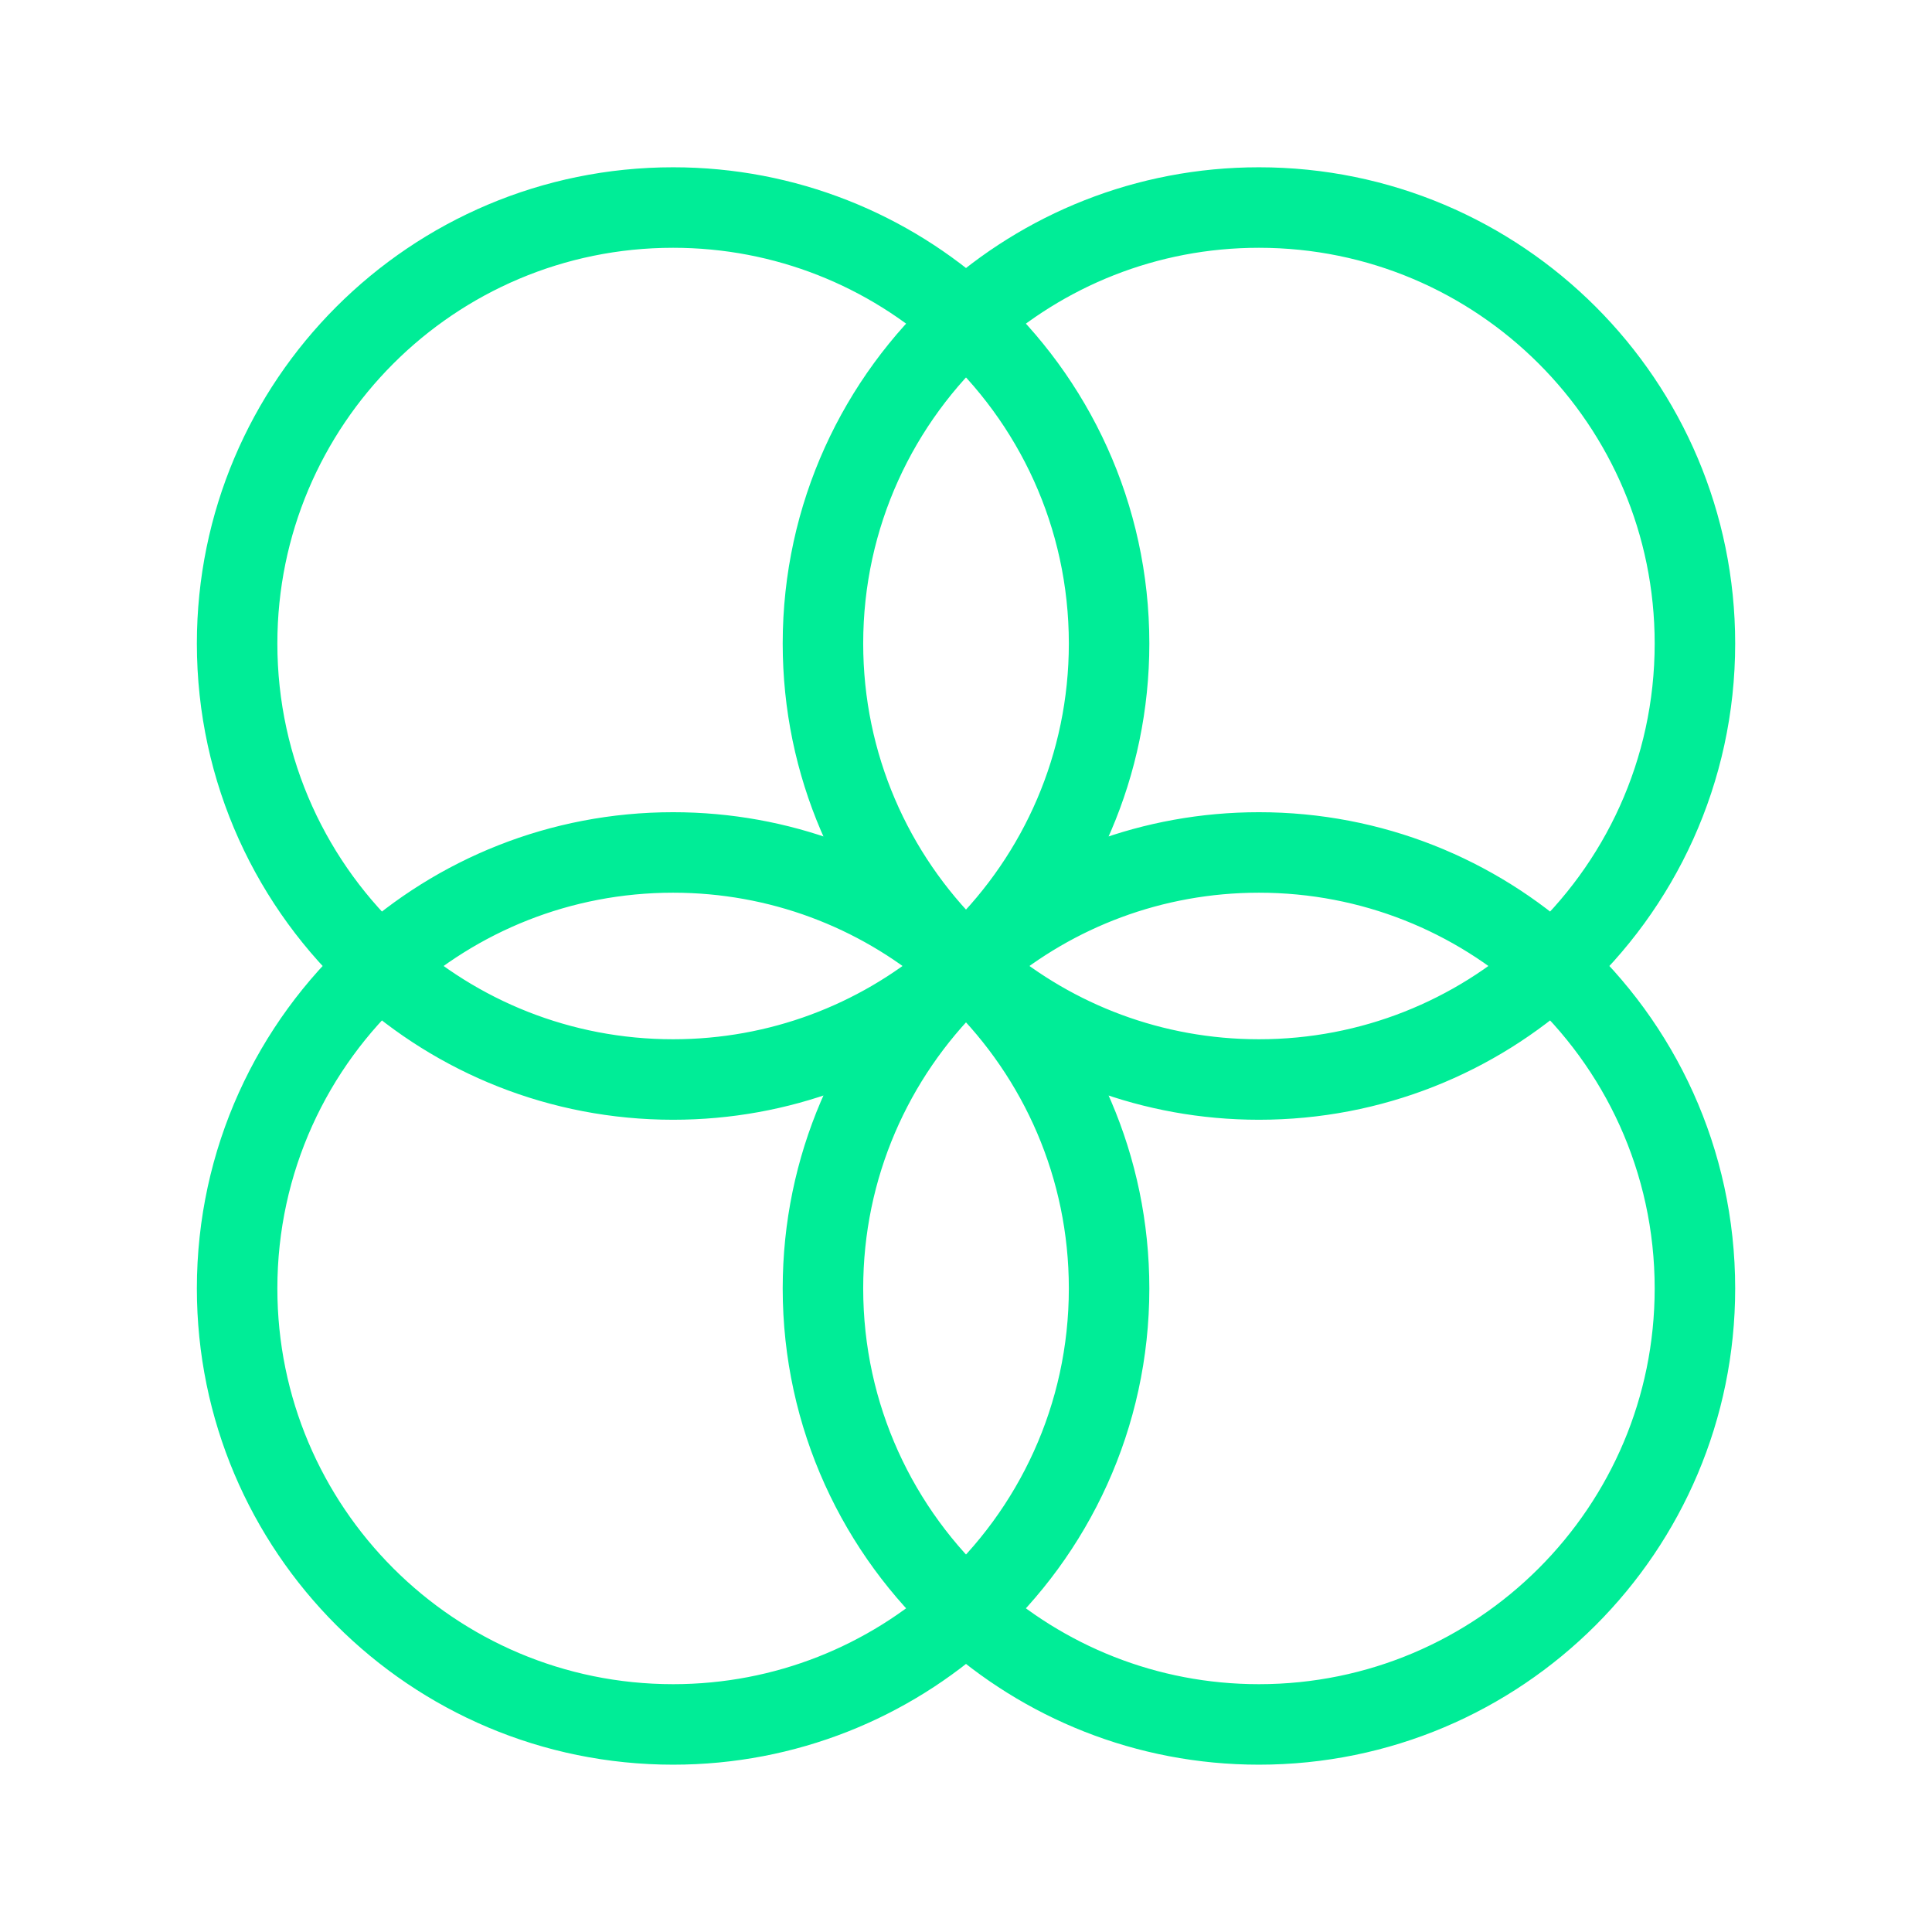 <?xml version="1.0" encoding="UTF-8"?> <svg xmlns="http://www.w3.org/2000/svg" width="48" height="48" viewBox="0 0 48 48" fill="none"><path d="M38.569 24C40.745 22.018 42.11 19.163 42.11 15.988C42.11 10.006 37.261 5.156 31.278 5.156C28.477 5.156 25.924 6.22 24 7.965M38.569 24C36.645 22.247 34.086 21.179 31.278 21.179C28.631 21.179 26.205 22.128 24.323 23.706M38.569 24C36.645 25.752 34.086 26.82 31.278 26.82C28.631 26.82 26.205 25.871 24.323 24.293M38.569 24C40.745 25.981 42.11 28.836 42.11 32.011C42.11 37.993 37.261 42.843 31.278 42.843C28.477 42.843 25.924 41.779 24 40.034M24 7.965C26.184 9.947 27.555 12.807 27.555 15.988C27.555 19.009 26.318 21.741 24.323 23.706M24 7.965C22.078 6.22 19.524 5.156 16.723 5.156C10.74 5.156 5.891 10.006 5.891 15.988C5.891 19.163 7.256 22.018 9.432 24M24 7.965C21.817 9.947 20.446 12.807 20.446 15.988C20.446 19.009 21.683 21.741 23.677 23.706M24.323 23.706C24.222 23.806 24.119 23.904 24.014 24M24.323 23.706C24.214 23.798 24.106 23.892 24 23.988M23.677 23.706C21.796 22.128 19.37 21.179 16.723 21.179C13.915 21.179 11.356 22.247 9.432 24M23.677 23.706C23.787 23.798 23.895 23.892 24 23.988M23.677 23.706C23.779 23.806 23.882 23.904 23.988 24M9.432 24C7.256 25.981 5.891 28.836 5.891 32.011C5.891 37.993 10.74 42.843 16.723 42.843C19.524 42.843 22.078 41.779 24 40.034M9.432 24C11.356 25.752 13.915 26.82 16.723 26.82C19.37 26.82 21.796 25.871 23.677 24.293M24 40.034C21.817 38.052 20.446 35.191 20.446 32.011C20.446 28.99 21.683 26.258 23.677 24.293M24 40.034C26.184 38.052 27.555 35.191 27.555 32.011C27.555 28.99 26.318 26.258 24.323 24.293M23.677 24.293C23.779 24.193 23.882 24.095 23.988 24M23.677 24.293C23.787 24.201 23.895 24.107 24 24.011M24.323 24.293C24.222 24.193 24.119 24.095 24.014 24M24.323 24.293C24.214 24.201 24.106 24.107 24 24.011M24.014 24C24.009 23.996 24.005 23.992 24 23.988M24.014 24C24.009 24.003 24.005 24.007 24 24.011M24 23.988C23.996 23.992 23.992 23.996 23.988 24M23.988 24C23.992 24.003 23.996 24.007 24 24.011" stroke="#00ED97" stroke-width="2" stroke-linejoin="round"></path></svg> 